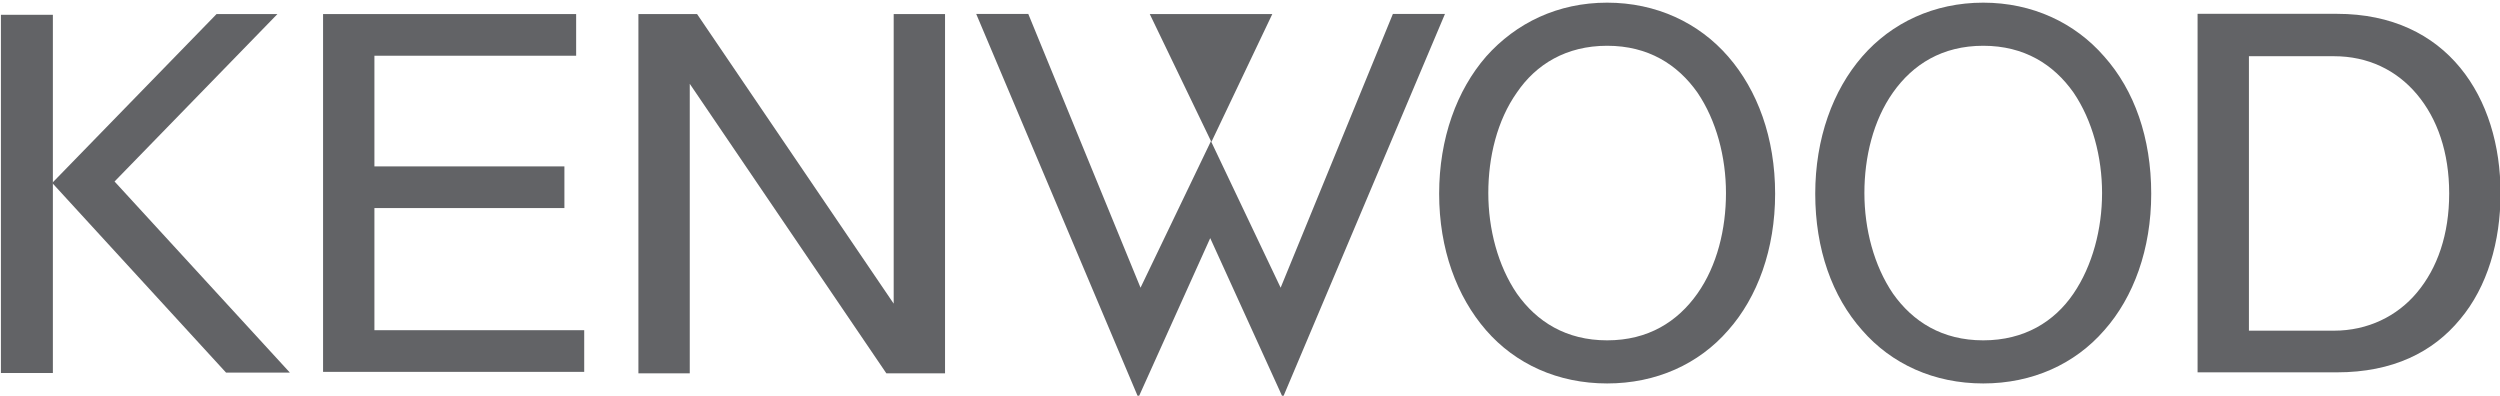<?xml version="1.0" encoding="utf-8"?>
<!-- Generator: Adobe Illustrator 26.0.0, SVG Export Plug-In . SVG Version: 6.00 Build 0)  -->
<svg version="1.1"
	 id="svg8" inkscape:version="1.0 (4035a4fb49, 2020-05-01)" xmlns:cc="http://creativecommons.org/ns#" xmlns:dc="http://purl.org/dc/elements/1.1/" xmlns:inkscape="http://www.inkscape.org/namespaces/inkscape" xmlns:rdf="http://www.w3.org/1999/02/22-rdf-syntax-ns#" xmlns:sodipodi="http://sodipodi.sourceforge.net/DTD/sodipodi-0.dtd" xmlns:svg="http://www.w3.org/2000/svg"
	 xmlns="http://www.w3.org/2000/svg" xmlns:xlink="http://www.w3.org/1999/xlink" x="0px" y="0px" viewBox="0 0 1116.9 176.8"
	 style="enable-background:new 0 0 1116.9 176.8;" xml:space="preserve">
<style type="text/css">
	.st0{fill:#626366;}
</style>
<sodipodi:namedview  bordercolor="#666666" borderopacity="1.0" id="base" inkscape:current-layer="layer1" inkscape:cx="249.74993" inkscape:cy="-4.1219414" inkscape:document-rotation="0" inkscape:document-units="mm" inkscape:pageopacity="0.0" inkscape:pageshadow="2" inkscape:window-height="705" inkscape:window-maximized="1" inkscape:window-width="1366" inkscape:window-x="-8" inkscape:window-y="-8" inkscape:zoom="0.7" pagecolor="#ffffff" showgrid="false" units="px">
	</sodipodi:namedview>
<g id="layer1" inkscape:groupmode="layer" inkscape:label="Lapis 1">
	<g id="g3062" transform="matrix(9.284,0,0,9.093,1306.669,-479.866)">
		<path id="path556" class="st0" d="M-140.7,53.5h2.5v17.6h-2.5V53.5z"/>
		<g id="g558" transform="matrix(0.353,0,0,-0.353,-137.985,52.936)">
			<path id="path560" class="st0" d="M21.7-1.5H30L7.8-24.8l23.9-26.6H23L-0.7-25L21.7-1.5z"/>
		</g>
		<g id="g562" transform="matrix(0.353,0,0,-0.353,-136.635,52.936)">
			<path id="path564" class="st0" d="M32.4-1.5h34.5v-5.8H39.4v-15.4h25.9v-5.8H39.4v-17H68v-5.8H32.4V-1.5z"/>
		</g>
		<g id="g566" transform="matrix(0.353,0,0,-0.353,-132.615,52.936)">
			<path id="path568" class="st0" d="M64-1.5h8l26.8-40.3v40.3h7v-50h-8L71-11.2v-40.3h-7V-1.5z"/>
		</g>
		<g id="g570" transform="matrix(0.353,0,0,-0.353,-112.124,57.053)">
			<path id="path572" class="st0" d="M225.5-33.9h11.6c4.6,0,8.6,2,11.3,5.3c2.8,3.4,4.4,8.1,4.4,13.8c0,5.7-1.6,10.4-4.4,13.8
				c-2.8,3.4-6.7,5.3-11.3,5.3h-11.6V-33.9z M218.5,10.2h19c7.5,0,13.1-2.9,16.8-7.5c3.7-4.6,5.5-10.8,5.5-17.5
				c0-6.7-1.8-13-5.5-17.5c-3.7-4.6-9.2-7.4-16.8-7.4h-19V10.2z"/>
		</g>
		<g id="g574" transform="matrix(0.353,0,0,-0.353,-124.443,56.495)">
			<path id="path576" class="st0" d="M128.4-29.5l15.3,38.1h7.1l-22.1-53.4l-9.9,22.2L109-44.8L86.9,8.6H94l15.3-38.1l9.6,20.4
				L128.4-29.5z"/>
		</g>
		<g id="g578" transform="matrix(0.353,0,0,-0.353,-126.116,52.936)">
			<path id="path580" class="st0" d="M115.3-1.5H132l-8.3-17.8L115.3-1.5z"/>
		</g>
		<g id="g582" transform="matrix(0.353,0,0,-0.353,-114.355,56.575)">
			<path id="path584" class="st0" d="M207.9-30.1c2.6,3.9,3.9,9,3.9,14c0,5-1.3,10.1-3.9,14c-2.7,3.9-6.7,6.5-12.3,6.5
				c-5.6,0-9.6-2.6-12.3-6.5c-2.7-3.9-3.9-9-3.9-14c0-5,1.3-10.1,3.9-14c2.7-3.9,6.7-6.5,12.3-6.5C201.2-36.6,205.3-34,207.9-30.1
				 M195.6-42.6c-6.7,0-12.5,2.7-16.5,7.4c-4.1,4.7-6.4,11.3-6.4,19c0,7.7,2.4,14.4,6.4,19.1c4,4.7,9.8,7.5,16.5,7.5
				c6.7,0,12.5-2.8,16.5-7.5c4.1-4.7,6.4-11.3,6.4-19.1c0-7.7-2.4-14.4-6.4-19C208.1-39.9,202.3-42.6,195.6-42.6"/>
		</g>
		<g id="g586" transform="matrix(0.353,0,0,-0.353,-119.145,56.575)">
			<path id="path588" class="st0" d="M170.2-30.1c2.7,3.9,3.9,9,3.9,14c0,5-1.3,10.1-3.9,14c-2.7,3.9-6.7,6.5-12.3,6.5
				c-5.6,0-9.7-2.6-12.3-6.5c-2.7-3.9-3.9-9-3.9-14c0-5,1.3-10.1,3.9-14c2.7-3.9,6.7-6.5,12.3-6.5C163.5-36.6,167.5-34,170.2-30.1
				 M157.9-42.6c-6.7,0-12.5,2.7-16.5,7.4s-6.4,11.3-6.4,19c0,7.7,2.4,14.4,6.4,19.1c4.1,4.7,9.8,7.5,16.5,7.5
				c6.7,0,12.5-2.8,16.5-7.5c4-4.7,6.4-11.3,6.4-19.1c0-7.7-2.4-14.4-6.4-19C170.4-39.9,164.6-42.6,157.9-42.6"/>
		</g>
	</g>
</g>
</svg>
